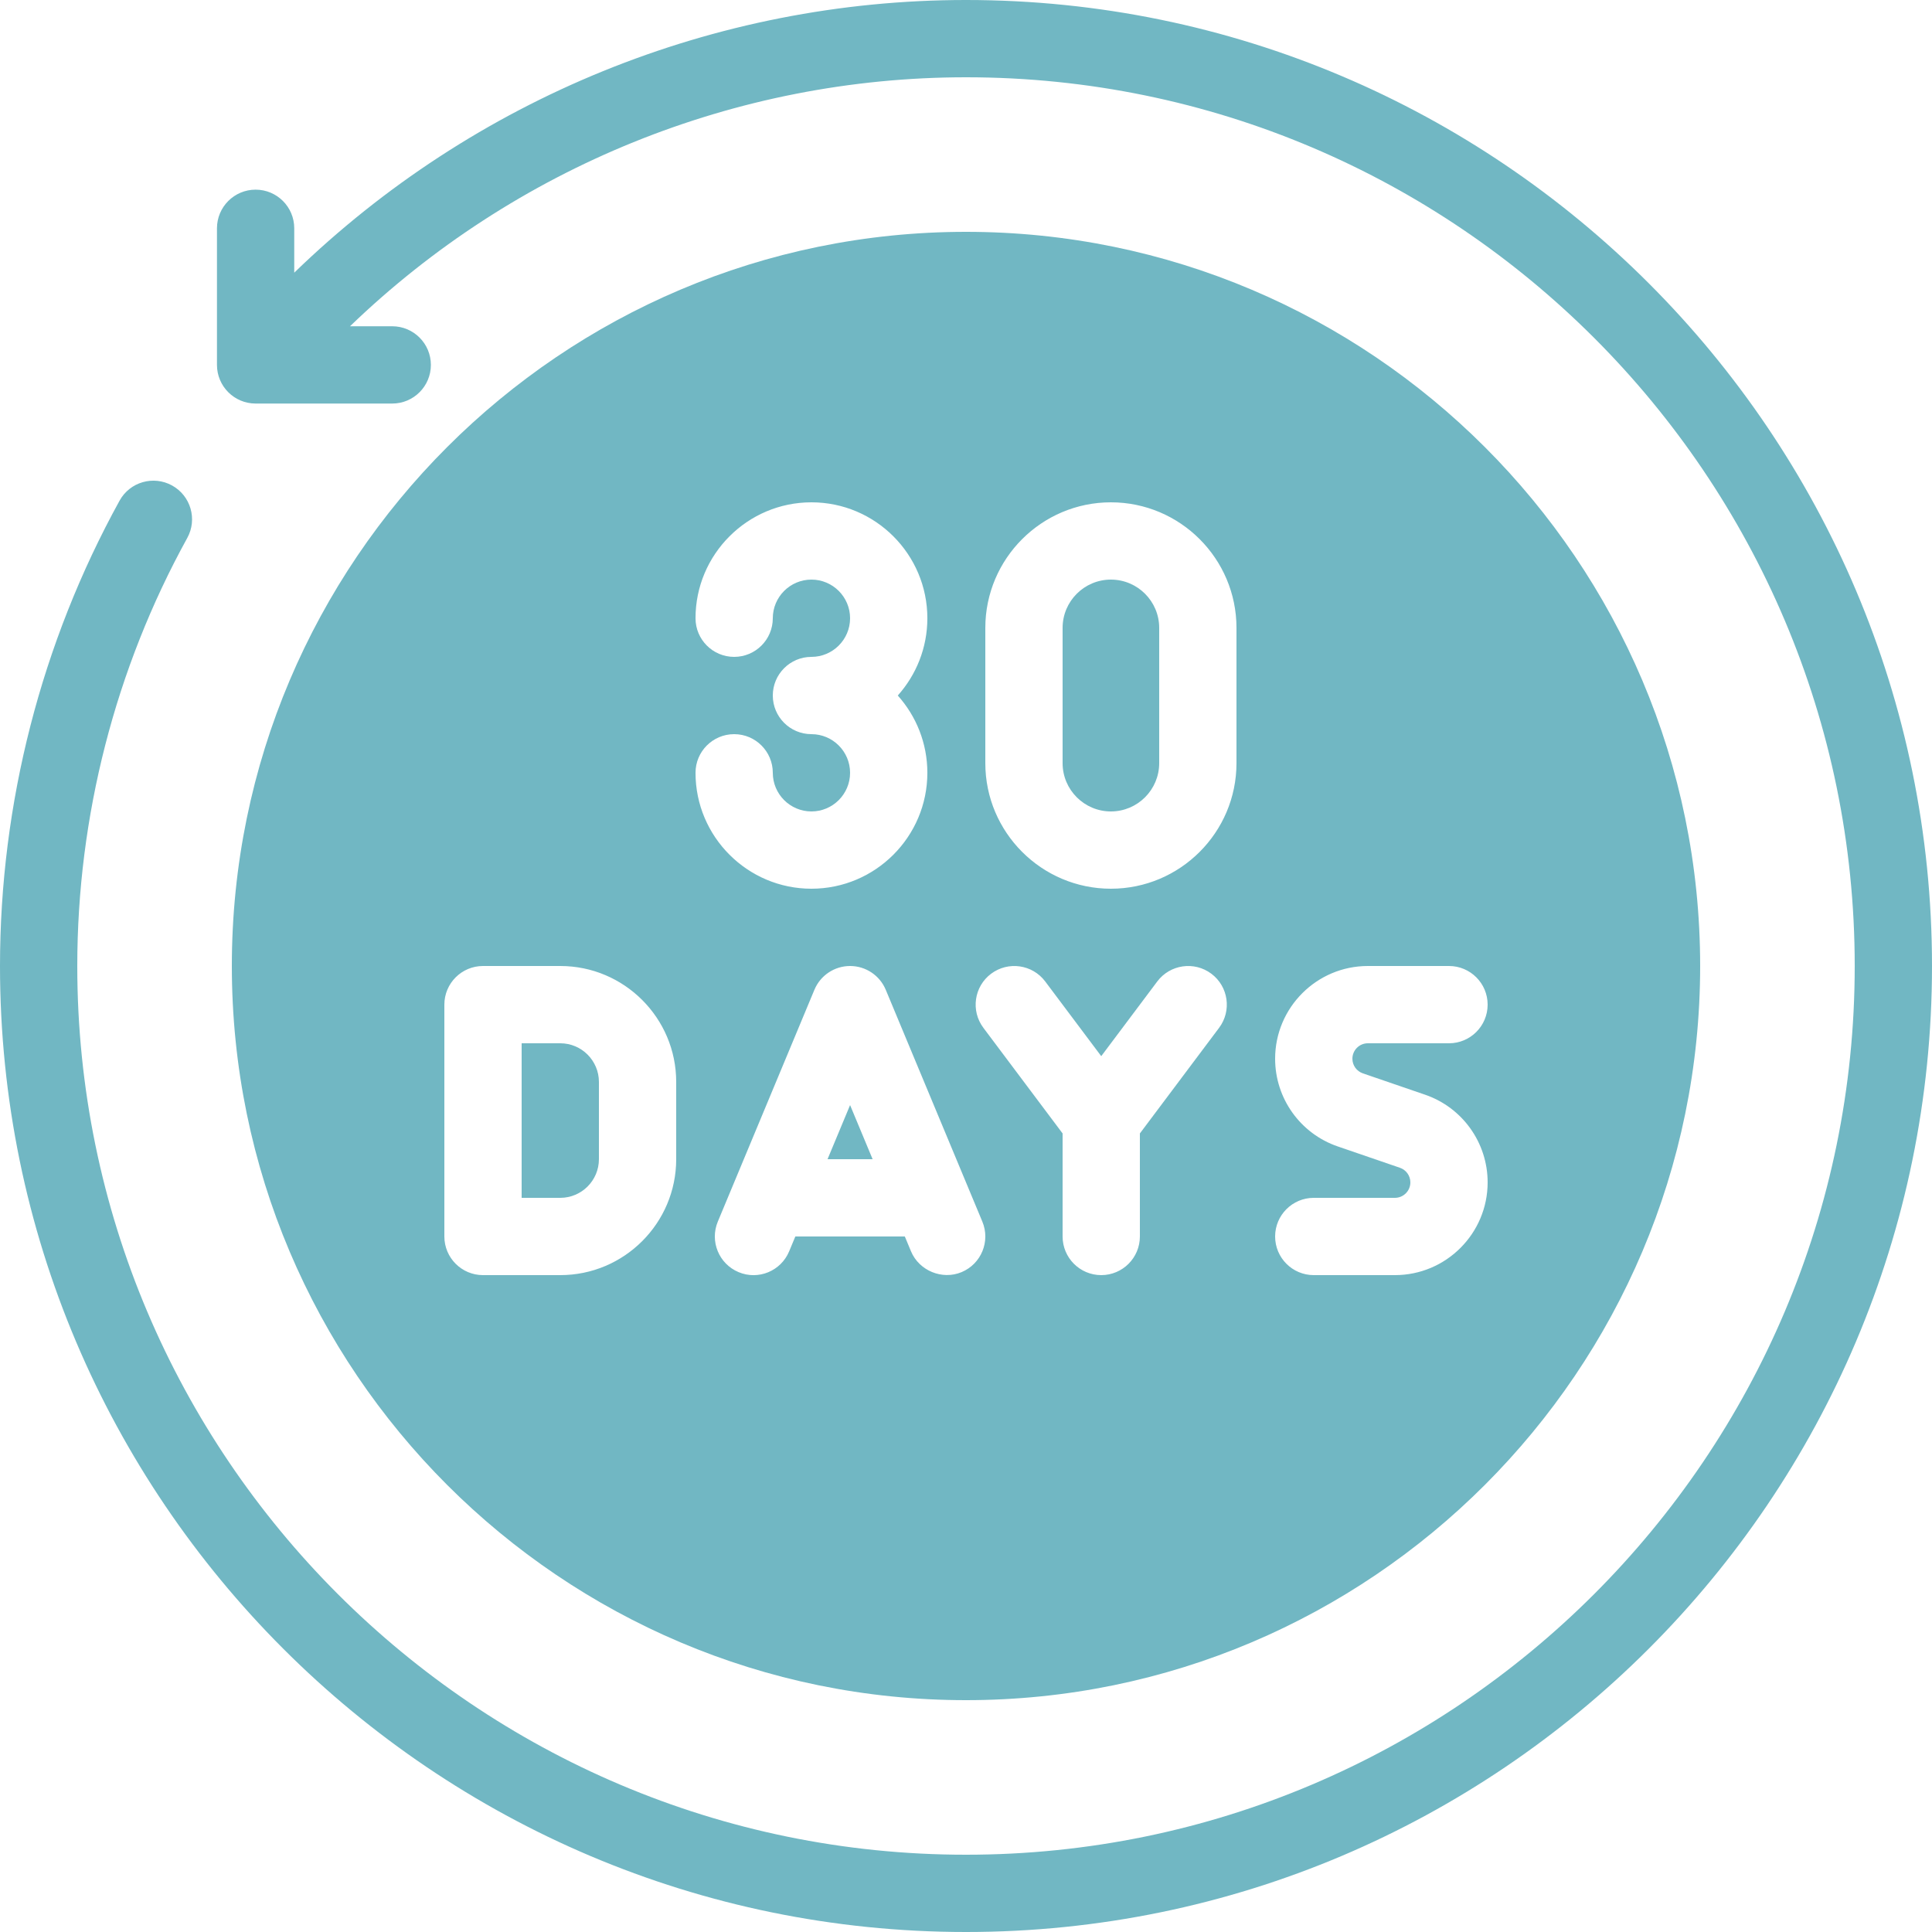 <svg xmlns="http://www.w3.org/2000/svg" xmlns:xlink="http://www.w3.org/1999/xlink" width="500" zoomAndPan="magnify" viewBox="0 0 375 375" height="500" preserveAspectRatio="xMidYMid meet" version="1.0"><path fill="#71b7c3" d="M 187.5 0 C 138.703 0 91.918 19.172 57.113 52.926 L 57.113 44.312 C 57.113 40.168 53.758 36.812 49.613 36.812 C 45.473 36.812 42.113 40.168 42.113 44.312 L 42.113 70.828 C 42.113 74.973 45.473 78.328 49.613 78.328 L 76.133 78.328 C 80.273 78.328 83.633 74.973 83.633 70.828 C 83.633 66.688 80.273 63.328 76.133 63.328 L 67.934 63.328 C 99.91 32.504 142.789 15 187.5 15 C 282.617 15 360 92.383 360 187.5 C 360 282.617 282.617 360 187.5 360 C 92.383 360 15 282.617 15 187.5 C 15 158.488 22.383 129.758 36.348 104.418 C 38.348 100.793 37.023 96.23 33.395 94.23 C 29.77 92.234 25.203 93.547 23.207 97.18 C 8.023 124.73 0 155.965 0 187.5 C 0 290.887 84.113 375 187.5 375 C 290.887 375 375 290.887 375 187.5 C 375 84.113 290.887 0 187.5 0 Z M 187.5 0 " fill-opacity="1" fill-rule="nonzero"/><path fill="#71b7c3" d="M 160.625 225 L 169.375 225 L 165 214.5 Z M 160.625 225 " fill-opacity="1" fill-rule="nonzero"/><path fill="#71b7c3" d="M 215.625 157.5 C 220.797 157.5 225 153.297 225 148.125 L 225 121.875 C 225 116.703 220.797 112.5 215.625 112.5 C 210.453 112.5 206.25 116.703 206.25 121.875 L 206.25 148.125 C 206.25 153.297 210.453 157.5 215.625 157.5 Z M 215.625 157.5 " fill-opacity="1" fill-rule="nonzero"/><path fill="#71b7c3" d="M 187.5 330 C 266.074 330 330 266.074 330 187.5 C 330 108.926 266.074 45 187.5 45 C 108.926 45 45 108.926 45 187.5 C 45 266.074 108.926 330 187.5 330 Z M 271.727 226.664 L 259.66 222.523 C 252.391 220.035 247.5 213.191 247.5 205.5 C 247.5 195.574 255.574 187.5 265.5 187.5 L 281.25 187.5 C 285.391 187.5 288.75 190.859 288.75 195 C 288.75 199.141 285.391 202.5 281.25 202.5 L 265.5 202.5 C 263.844 202.5 262.5 203.844 262.5 205.5 C 262.5 206.781 263.312 207.918 264.523 208.336 L 276.594 212.477 C 283.859 214.965 288.75 221.805 288.75 229.5 C 288.75 239.426 280.676 247.5 270.75 247.5 L 255 247.5 C 250.859 247.5 247.5 244.141 247.5 240 C 247.5 235.859 250.859 232.5 255 232.5 L 270.75 232.5 C 272.406 232.5 273.75 231.156 273.75 229.5 C 273.75 228.219 272.938 227.078 271.727 226.664 Z M 191.25 121.875 C 191.25 108.434 202.184 97.5 215.625 97.5 C 229.066 97.5 240 108.434 240 121.875 L 240 148.125 C 240 161.566 229.066 172.5 215.625 172.5 C 202.184 172.5 191.25 161.566 191.25 148.125 Z M 192.375 189 C 195.699 186.516 200.391 187.195 202.875 190.5 L 213.75 205 L 224.625 190.5 C 227.109 187.195 231.805 186.516 235.125 189 C 238.441 191.484 239.109 196.188 236.625 199.5 L 221.25 220 L 221.25 240 C 221.25 244.141 217.891 247.5 213.75 247.5 C 209.609 247.5 206.25 244.141 206.25 240 L 206.25 220 L 190.875 199.5 C 188.391 196.188 189.059 191.484 192.375 189 Z M 190.672 237.113 C 192.266 240.938 190.461 245.328 186.637 246.922 C 182.883 248.492 178.398 246.648 176.828 242.887 C 176.828 242.879 175.625 240 175.625 240 L 154.375 240 L 153.172 242.887 C 151.582 246.707 147.195 248.531 143.363 246.922 C 139.543 245.328 137.734 240.938 139.328 237.113 L 158.078 192.113 C 159.242 189.32 161.973 187.5 165 187.5 C 168.027 187.5 170.758 189.32 171.922 192.113 Z M 157.5 142.5 C 153.355 142.5 150 139.141 150 135 C 150 130.859 153.355 127.5 157.5 127.5 C 161.637 127.5 165 124.133 165 120 C 165 115.867 161.637 112.5 157.5 112.5 C 153.363 112.5 150 115.867 150 120 C 150 124.141 146.645 127.5 142.5 127.5 C 138.355 127.5 135 124.141 135 120 C 135 107.594 145.094 97.5 157.5 97.5 C 169.906 97.5 180 107.594 180 120 C 180 125.758 177.824 131.016 174.258 135 C 177.824 138.984 180 144.242 180 150 C 180 162.406 169.906 172.5 157.5 172.5 C 145.094 172.5 135 162.406 135 150 C 135 145.859 138.355 142.5 142.5 142.5 C 146.645 142.5 150 145.859 150 150 C 150 154.133 153.363 157.5 157.5 157.5 C 161.637 157.5 165 154.133 165 150 C 165 145.867 161.637 142.5 157.5 142.5 Z M 86.25 195 C 86.25 190.859 89.609 187.5 93.75 187.5 L 108.75 187.5 C 121.156 187.5 131.25 197.594 131.25 210 L 131.25 225 C 131.25 237.406 121.156 247.5 108.75 247.5 L 93.75 247.5 C 89.609 247.5 86.25 244.141 86.25 240 Z M 86.25 195 " fill-opacity="1" fill-rule="nonzero"/><path fill="#71b7c3" d="M 116.25 225 L 116.25 210 C 116.25 205.867 112.883 202.5 108.75 202.5 L 101.25 202.5 L 101.25 232.5 L 108.75 232.5 C 112.883 232.5 116.25 229.133 116.25 225 Z M 116.25 225 " fill-opacity="1" fill-rule="nonzero"/></svg>